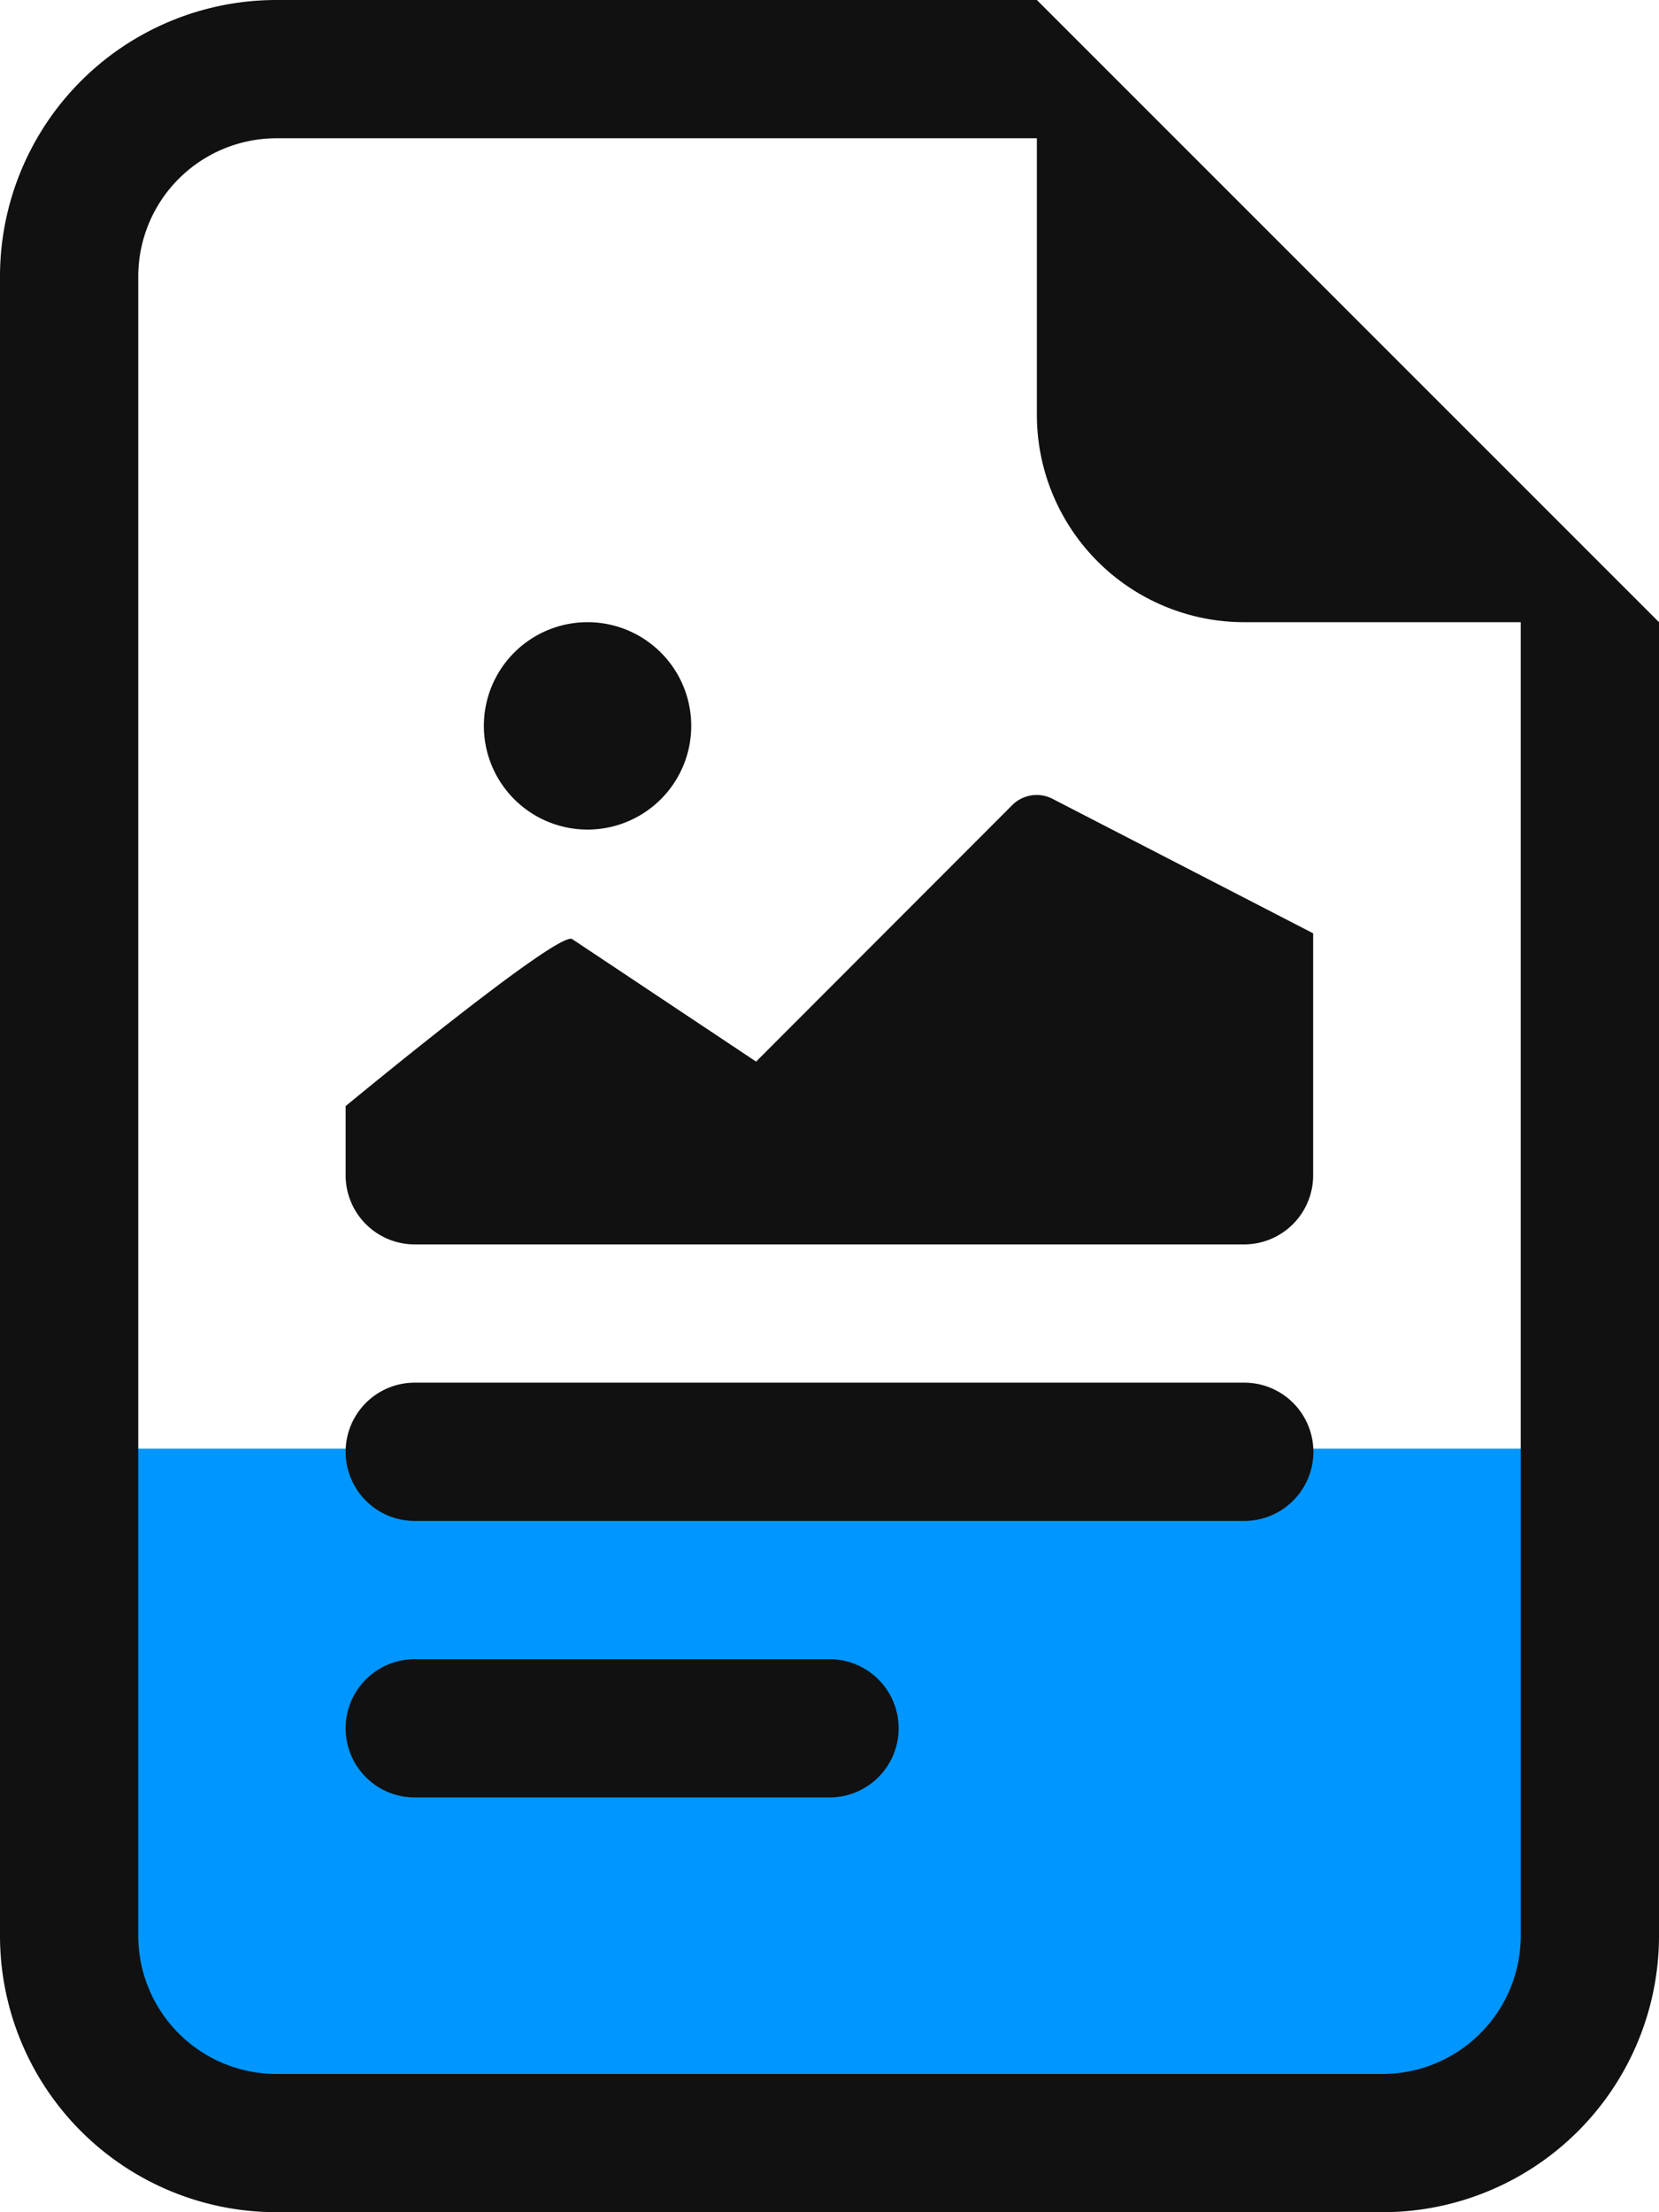 <svg xmlns="http://www.w3.org/2000/svg" width="40.16" height="53.546" viewBox="0 0 40.16 53.546">
  <g id="file" transform="translate(-2)">
    <path id="Path_1129" data-name="Path 1129" d="M3.183,31.855H41.112V44.842l-4.3,3.883H6.37L3.183,45.913Z" transform="translate(0 3.21)" fill="#0096ff"/>
    <path id="Path_1127" data-name="Path 1127" d="M42.16,15.06V46.853a6.693,6.693,0,0,1-6.693,6.693H8.693A6.693,6.693,0,0,1,2,46.853V6.693A6.693,6.693,0,0,1,8.693,0H27.1Zm-10.04,0a5.02,5.02,0,0,1-5.02-5.02V3.347H8.693A3.347,3.347,0,0,0,5.347,6.693v40.16A3.347,3.347,0,0,0,8.693,50.2H35.466a3.347,3.347,0,0,0,3.347-3.347V15.06Z" transform="translate(0 0)" fill="#111"/>
    <path id="Path_1128" data-name="Path 1128" d="M4.5,31.273A1.673,1.673,0,0,1,6.173,29.6h10.04a1.673,1.673,0,0,1,0,3.347H6.173A1.673,1.673,0,0,1,4.5,31.273Zm0-6.693a1.673,1.673,0,0,1,1.673-1.673h20.08a1.673,1.673,0,0,1,0,3.347H6.173A1.673,1.673,0,0,1,4.5,24.58ZM9.985,12.171l4.451,2.965,6.2-6.208a.837.837,0,0,1,.967-.157l6.318,3.26v5.857a1.673,1.673,0,0,1-1.673,1.673H6.173A1.673,1.673,0,0,1,4.5,17.887V16.213S9.654,11.95,9.985,12.171Zm.371-2.651a2.51,2.51,0,1,0-2.51-2.51,2.51,2.51,0,0,0,2.51,2.51Z" transform="translate(5.867 10.56)" fill="#111"/>
  </g>
</svg>
